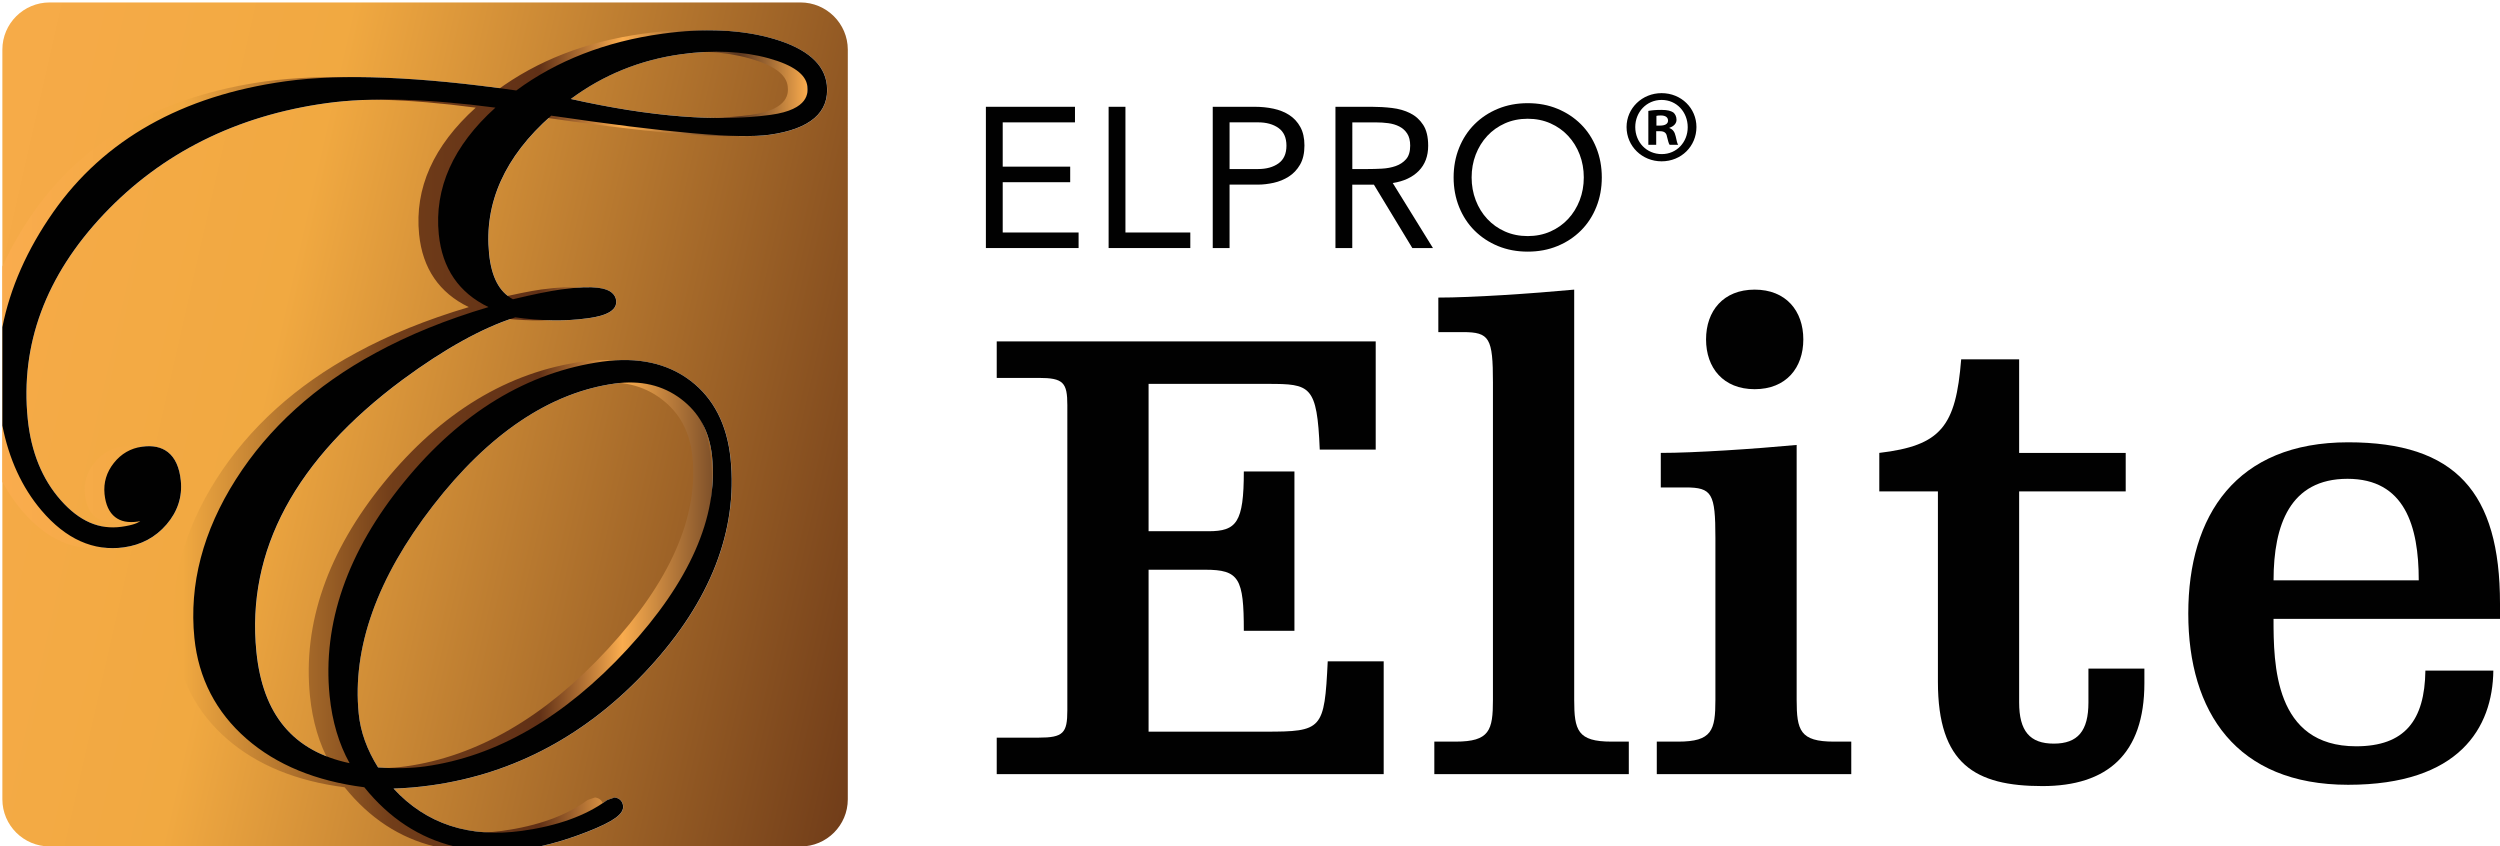 <?xml version="1.0" encoding="utf-8"?>
<!-- Generator: Adobe Illustrator 25.4.1, SVG Export Plug-In . SVG Version: 6.00 Build 0)  -->
<svg version="1.1" id="Layer_1" xmlns="http://www.w3.org/2000/svg" xmlns:xlink="http://www.w3.org/1999/xlink" x="0px" y="0px"
	 viewBox="0 0 1024 346.7" style="enable-background:new 0 0 1024 346.7;" xml:space="preserve">
<style type="text/css">
	.st0{fill:url(#XMLID_00000029759273711095413340000012052091813853292218_);}
	.st1{fill:url(#XMLID_00000083074336612455936510000011332157746120409774_);}
	.st2{fill:url(#XMLID_00000165215871823099733140000009004490097243966873_);}
	.st3{fill:url(#XMLID_00000008866066779168176180000000364391050730812073_);}
	.st4{fill:url(#XMLID_00000003806745452950273910000007950844101572845200_);}
	.st5{fill:#010101;}
</style>
<g>
	
		<linearGradient id="XMLID_00000138570697774943974580000015342155143961583282_" gradientUnits="userSpaceOnUse" x1="-130.1" y1="158.633" x2="884.032" y2="388.791">
		<stop  offset="0" style="stop-color:#FAAC4E"/>
		<stop  offset="0.224" style="stop-color:#F1A941"/>
		<stop  offset="0.485" style="stop-color:#713D19"/>
		<stop  offset="0.667" style="stop-color:#613016"/>
		<stop  offset="0.77" style="stop-color:#FAAC4E"/>
		<stop  offset="0.915" style="stop-color:#5B361F"/>
		<stop  offset="1" style="stop-color:#FAAC4E"/>
	</linearGradient>
	<path id="XMLID_37_" style="fill:url(#XMLID_00000138570697774943974580000015342155143961583282_);" d="M174.04,313.94
		c29.33-4.05,57.21-20.18,82.86-47.95c25.57-27.67,37.26-54.23,34.77-78.94c-1.03-10.22-5.2-17.95-12.75-23.64
		c-7.46-5.63-16.54-7.75-26.98-6.31c-26.62,3.68-51.72,20.53-74.6,50.08c-22.9,29.56-33.13,58.24-30.4,85.24
		c0.75,7.38,3.41,14.76,7.92,21.95C161.83,314.87,168.29,314.73,174.04,313.94z"/>
	
		<linearGradient id="XMLID_00000080899959977857657560000012801950658295039660_" gradientUnits="userSpaceOnUse" x1="-82.733" y1="-48.872" x2="931.078" y2="181.212">
		<stop  offset="0" style="stop-color:#FAAC4E"/>
		<stop  offset="0.224" style="stop-color:#F1A941"/>
		<stop  offset="0.485" style="stop-color:#713D19"/>
		<stop  offset="0.667" style="stop-color:#613016"/>
		<stop  offset="0.77" style="stop-color:#FAAC4E"/>
		<stop  offset="0.915" style="stop-color:#5B361F"/>
		<stop  offset="1" style="stop-color:#FAAC4E"/>
	</linearGradient>
	<path id="XMLID_33_" style="fill:url(#XMLID_00000080899959977857657560000012801950658295039660_);" d="M315.69,47.04
		c15.96-2.21,15.24-9.32,15-11.66c-0.49-4.87-5.8-8.73-15.78-11.49c-10.59-2.93-22.67-3.49-35.89-1.67
		c-16.76,2.31-31.95,8.47-45.21,18.32C266.46,47.84,293.99,50.02,315.69,47.04z"/>
	
		<linearGradient id="XMLID_00000020388781105233614900000016058598102356985253_" gradientUnits="userSpaceOnUse" x1="-126.006" y1="141.719" x2="887.164" y2="371.658">
		<stop  offset="0" style="stop-color:#FAAC4E"/>
		<stop  offset="0.224" style="stop-color:#F1A941"/>
		<stop  offset="0.485" style="stop-color:#713D19"/>
		<stop  offset="0.667" style="stop-color:#613016"/>
		<stop  offset="0.77" style="stop-color:#FAAC4E"/>
		<stop  offset="0.915" style="stop-color:#5B361F"/>
		<stop  offset="1" style="stop-color:#FAAC4E"/>
	</linearGradient>
	<path id="XMLID_32_" style="fill:url(#XMLID_00000020388781105233614900000016058598102356985253_);" d="M149.21,322.47
		c-19.79-2.51-36.02-9.19-48.25-19.87c-12.49-10.9-19.67-24.79-21.34-41.29c-2.21-21.91,3.51-43.76,17-64.96
		c13.43-21.1,32.69-38.52,57.25-51.79c13.38-7.32,28.9-13.63,46.21-18.77c-12.1-5.82-18.94-15.81-20.35-29.78
		c-1.91-18.9,5.89-36.34,23.19-51.91c-27.96-3.69-51.2-4.31-69.14-1.84C96.92,47.35,66.17,62.71,42.4,87.9
		c-23.67,25.09-34.11,53.26-31.03,83.73c1.36,13.49,5.94,24.71,13.59,33.34c7.57,8.54,15.69,12.08,24.82,10.82
		c4.81-0.67,6.92-1.65,7.65-2.37c-0.22,0.05-0.48,0.12-0.8,0.22c-4.12,0.61-7.19-0.04-9.47-1.83c-2.43-1.91-3.89-5.07-4.33-9.4
		c-0.47-4.68,0.81-8.97,3.81-12.75c3-3.79,6.9-6.04,11.59-6.68c4.33-0.61,7.89,0.15,10.55,2.23c2.96,2.32,4.74,6.25,5.29,11.69
		c0.67,6.63-1.3,12.67-5.85,17.95c-4.51,5.24-10.37,8.39-17.43,9.36c-12.45,1.73-23.83-3.38-33.82-15.15
		C9,199.66,3.67,187.98,0.97,174.31v153.07c0,10.67,8.68,19.32,19.38,19.32h165.75C171.82,343.24,159.46,335.18,149.21,322.47z"/>
	
		<linearGradient id="XMLID_00000182507219961823987640000007067734709484332945_" gradientUnits="userSpaceOnUse" x1="-113.182" y1="85.668" x2="899.998" y2="315.61">
		<stop  offset="0" style="stop-color:#FAAC4E"/>
		<stop  offset="0.224" style="stop-color:#F1A941"/>
		<stop  offset="0.485" style="stop-color:#713D19"/>
		<stop  offset="0.667" style="stop-color:#613016"/>
		<stop  offset="0.77" style="stop-color:#FAAC4E"/>
		<stop  offset="0.915" style="stop-color:#5B361F"/>
		<stop  offset="1" style="stop-color:#FAAC4E"/>
	</linearGradient>
	<path id="XMLID_31_" style="fill:url(#XMLID_00000182507219961823987640000007067734709484332945_);" d="M327.84,1H20.36
		C9.65,1,0.97,9.65,0.97,20.32v113.7c3.17-16.05,10.12-31.81,20.84-47.12c20.78-29.7,52.79-47.73,95.12-53.57
		c23.22-3.21,55.04-1.95,94.58,3.75c16.56-12.24,36.66-20.05,59.77-23.24c17.45-2.41,32.85-1.7,45.77,2.11
		c13.51,3.98,20.8,10.35,21.67,18.93c1.13,11.19-6.81,18.03-23.59,20.35c-12.52,1.73-41.73-0.84-89.31-7.84
		c-18.99,16.71-27.55,35.74-25.45,56.55c0.97,9.56,4.17,15.67,9.78,18.65c8.59-2.05,15.21-3.39,19.69-4.01
		c14.58-2.01,18.78-0.28,20.67,1.21c1.13,0.88,1.79,2.06,1.93,3.42c0.55,5.48-8.44,6.72-11.82,7.19c-8.92,1.23-18.83,1.09-29.49-0.4
		c-13.46,4.28-28.98,12.87-46.14,25.52c-43.95,32.55-64.11,70.06-59.92,111.48c2.6,25.76,15.1,40.72,38.17,45.61
		c-4.38-7.87-7.13-17.1-8.18-27.51c-3-29.7,7.27-59.2,30.51-87.68c23.24-28.47,50.59-45.05,81.28-49.29
		c14.45-2,26.56,0.64,36.02,7.83c9.48,7.21,15,17.98,16.42,32.01c2.97,29.44-8.24,58.23-33.33,85.55
		c-25.01,27.24-55.1,43.45-89.42,48.19c-5.31,0.73-10.43,1.17-15.3,1.3c13.31,14.48,30.97,20.3,52.59,17.33
		c14.45-2,26.12-6.19,34.68-12.46l0.54-0.28l2.79-0.95l0.57,0.14c1.63,0.39,2.67,1.62,2.85,3.37c0.33,3.28-3.92,6.34-14.69,10.58
		c-6.83,2.68-13.33,4.67-19.42,5.98h106.73c10.71,0,19.38-8.65,19.38-19.32V20.32C347.23,9.65,338.55,1,327.84,1z"/>
	
		<linearGradient id="XMLID_00000147191941323017288970000011955910902081763999_" gradientUnits="userSpaceOnUse" x1="0.973" y1="179.568" x2="330.776" y2="179.568">
		<stop  offset="0" style="stop-color:#FAAC4E"/>
		<stop  offset="0.224" style="stop-color:#F1A941"/>
		<stop  offset="0.485" style="stop-color:#713D19"/>
		<stop  offset="0.667" style="stop-color:#613016"/>
		<stop  offset="0.77" style="stop-color:#FAAC4E"/>
		<stop  offset="0.915" style="stop-color:#5B361F"/>
		<stop  offset="1" style="stop-color:#FAAC4E"/>
	</linearGradient>
	<path id="XMLID_36_" style="fill:url(#XMLID_00000147191941323017288970000011955910902081763999_);" d="M309,15.94
		c-12.92-3.81-28.33-4.52-45.77-2.11c-23.11,3.19-43.21,11.01-59.77,23.24c-39.53-5.69-71.36-6.95-94.58-3.75
		c-42.33,5.84-74.33,23.86-95.12,53.57c-5.14,7.34-9.39,14.78-12.79,22.31v88.15c2.27,4.22,4.91,8.12,7.94,11.7
		c9.99,11.77,21.37,16.88,33.82,15.15c7.06-0.97,12.92-4.12,17.43-9.36c4.55-5.29,6.52-11.33,5.85-17.95
		c-0.55-5.44-2.33-9.37-5.29-11.69c-2.66-2.08-6.21-2.84-10.55-2.23c-4.69,0.64-8.59,2.89-11.59,6.68c-3,3.78-4.28,8.08-3.81,12.75
		c0.44,4.33,1.9,7.5,4.33,9.4c2.28,1.79,5.35,2.44,9.47,1.83c0.32-0.1,0.58-0.18,0.8-0.22c-0.73,0.72-2.84,1.7-7.65,2.37
		c-9.13,1.26-17.25-2.28-24.82-10.82c-7.66-8.63-12.23-19.84-13.59-33.34c-3.08-30.47,7.36-58.64,31.03-83.73
		c23.77-25.19,54.52-40.54,91.38-45.63c17.93-2.47,41.18-1.85,69.14,1.84c-17.3,15.57-25.1,33.01-23.19,51.91
		c1.41,13.96,8.25,23.95,20.35,29.78c-17.31,5.15-32.83,11.45-46.21,18.77c-24.57,13.27-43.83,30.69-57.25,51.79
		c-13.49,21.2-19.21,43.05-17,64.96c1.67,16.5,8.85,30.4,21.34,41.29c12.23,10.68,28.46,17.36,48.25,19.87
		c10.25,12.71,22.61,20.77,36.89,24.23h35.01c6.09-1.3,12.59-3.3,19.42-5.98c10.76-4.24,15.02-7.3,14.69-10.58
		c-0.18-1.75-1.21-2.98-2.85-3.37l-0.57-0.14l-2.79,0.95l-0.54,0.28c-8.56,6.27-20.23,10.46-34.68,12.46
		c-21.62,2.97-39.28-2.85-52.59-17.33c4.87-0.13,10-0.57,15.3-1.3c34.33-4.74,64.41-20.95,89.42-48.19
		c25.09-27.32,36.3-56.11,33.33-85.55c-1.42-14.03-6.94-24.8-16.42-32.01c-9.45-7.19-21.56-9.83-36.02-7.83
		c-30.69,4.24-58.04,20.82-81.28,49.29c-23.25,28.49-33.51,57.99-30.51,87.68c1.05,10.41,3.8,19.65,8.18,27.51
		C112.1,307.71,99.6,292.75,97,266.99c-4.18-41.42,15.98-78.93,59.92-111.48c17.16-12.65,32.68-21.24,46.14-25.52
		c10.66,1.5,20.57,1.64,29.49,0.4c3.39-0.47,12.38-1.71,11.82-7.19c-0.14-1.35-0.8-2.54-1.93-3.42c-1.89-1.48-6.09-3.21-20.67-1.21
		c-4.48,0.62-11.1,1.96-19.69,4.01c-5.61-2.98-8.81-9.09-9.78-18.65c-2.1-20.82,6.46-39.84,25.45-56.55
		c47.58,7,76.8,9.57,89.31,7.84c16.79-2.32,24.72-9.16,23.59-20.35C329.8,26.29,322.52,19.92,309,15.94z M169.29,207.17
		c22.88-29.56,47.98-46.41,74.6-50.08c10.44-1.43,19.52,0.68,26.98,6.31c7.54,5.69,11.71,13.43,12.75,23.64
		c2.5,24.71-9.2,51.27-34.77,78.94c-25.65,27.77-53.53,43.9-82.86,47.95c-5.75,0.79-12.2,0.93-19.18,0.42
		c-4.51-7.18-7.17-14.56-7.92-21.95C136.16,265.41,146.39,236.73,169.29,207.17z M307.64,47.04c-21.7,2.99-49.23,0.81-81.88-6.5
		c13.27-9.85,28.46-16.01,45.21-18.32c13.23-1.83,25.3-1.27,35.89,1.67c9.98,2.76,15.29,6.62,15.78,11.49
		C322.88,37.71,323.6,44.83,307.64,47.04z"/>
	<path id="XMLID_28_" class="st5" d="M255.22,330.14c-0.18-1.75-1.21-2.98-2.85-3.37l-0.57-0.14l-2.79,0.95l-0.54,0.28
		c-8.56,6.27-20.23,10.46-34.68,12.46c-21.62,2.97-39.28-2.85-52.59-17.33c4.87-0.13,10-0.57,15.3-1.3
		c34.33-4.74,64.41-20.95,89.42-48.19c25.09-27.32,36.3-56.11,33.33-85.55c-1.42-14.03-6.94-24.8-16.42-32.01
		c-9.45-7.19-21.56-9.83-36.02-7.83c-30.69,4.24-58.04,20.82-81.28,49.29c-23.25,28.49-33.51,57.99-30.51,87.68
		c1.05,10.41,3.8,19.65,8.18,27.51c-23.07-4.89-35.57-19.85-38.17-45.61c-4.18-41.42,15.98-78.93,59.92-111.48
		c17.16-12.65,32.68-21.24,46.14-25.52c10.66,1.5,20.57,1.64,29.49,0.4c3.39-0.47,12.38-1.71,11.82-7.19
		c-0.14-1.35-0.8-2.54-1.93-3.42c-1.89-1.48-6.09-3.21-20.67-1.21c-4.48,0.62-11.1,1.96-19.69,4.01c-5.61-2.98-8.81-9.09-9.78-18.65
		c-2.1-20.82,6.46-39.84,25.45-56.55c47.58,7,76.8,9.57,89.31,7.84c16.79-2.32,24.72-9.16,23.59-20.35
		c-0.87-8.58-8.15-14.95-21.67-18.93c-12.92-3.81-28.33-4.52-45.77-2.11c-23.11,3.19-43.21,11.01-59.77,23.24
		c-39.53-5.69-71.36-6.95-94.58-3.75C74.6,39.17,42.6,57.19,21.81,86.89C11.09,102.2,4.14,117.96,0.97,134.01v40.3
		c2.69,13.66,8.02,25.34,15.99,34.73c9.99,11.77,21.37,16.88,33.82,15.15c7.06-0.97,12.92-4.12,17.43-9.36
		c4.55-5.29,6.52-11.33,5.85-17.95c-0.55-5.44-2.33-9.37-5.29-11.69c-2.66-2.08-6.21-2.84-10.55-2.23
		c-4.69,0.64-8.59,2.89-11.59,6.68c-3,3.78-4.28,8.08-3.81,12.75c0.44,4.33,1.9,7.5,4.33,9.4c2.28,1.79,5.35,2.44,9.47,1.83
		c0.32-0.1,0.58-0.18,0.8-0.22c-0.73,0.72-2.84,1.7-7.65,2.37c-9.13,1.26-17.25-2.28-24.82-10.82
		c-7.66-8.63-12.23-19.84-13.59-33.34c-3.08-30.47,7.36-58.64,31.03-83.73c23.77-25.19,54.52-40.54,91.39-45.63
		c17.93-2.47,41.18-1.85,69.14,1.84c-17.3,15.57-25.1,33.01-23.19,51.91c1.41,13.96,8.25,23.95,20.35,29.78
		c-17.31,5.15-32.83,11.45-46.21,18.77c-24.57,13.27-43.83,30.69-57.25,51.79c-13.49,21.2-19.21,43.05-17,64.96
		c1.67,16.5,8.85,30.4,21.34,41.29c12.23,10.68,28.46,17.36,48.25,19.87c10.25,12.71,22.61,20.77,36.89,24.23h35.01
		c6.09-1.3,12.59-3.3,19.42-5.98C251.3,336.49,255.55,333.42,255.22,330.14z M279.02,22.22c13.23-1.83,25.3-1.27,35.89,1.67
		c9.98,2.76,15.29,6.62,15.78,11.49c0.24,2.34,0.96,9.45-15,11.66c-21.7,2.99-49.23,0.81-81.88-6.5
		C247.08,30.69,262.27,24.53,279.02,22.22z M146.94,292.41c-2.73-27,7.5-55.67,30.4-85.24c22.88-29.56,47.98-46.41,74.6-50.08
		c10.44-1.43,19.52,0.68,26.98,6.31c7.54,5.69,11.71,13.43,12.75,23.64c2.5,24.71-9.2,51.27-34.77,78.94
		c-25.65,27.77-53.53,43.9-82.86,47.95c-5.75,0.79-12.2,0.93-19.18,0.42C150.35,307.17,147.68,299.79,146.94,292.41z"/>
</g>
<g>
	<g id="XMLID_93_">
		<polygon id="XMLID_109_" class="st5" points="403.82,43.74 440.31,43.74 440.31,50.12 410.71,50.12 410.71,68.26 438.35,68.26 
			438.35,74.63 410.71,74.63 410.71,95.23 441.79,95.23 441.79,101.6 403.82,101.6 		"/>
		<polygon id="XMLID_108_" class="st5" points="454.09,43.74 460.98,43.74 460.98,95.23 487.55,95.23 487.55,101.6 454.09,101.6 		
			"/>
		<path id="XMLID_105_" class="st5" d="M496.74,43.74h17.22c2.68,0,5.24,0.26,7.67,0.78c2.43,0.52,4.59,1.39,6.48,2.61
			c1.89,1.23,3.39,2.86,4.51,4.9c1.12,2.04,1.68,4.56,1.68,7.56c0,3.16-0.6,5.78-1.8,7.85c-1.2,2.07-2.75,3.71-4.63,4.9
			c-1.88,1.2-3.95,2.04-6.19,2.54c-2.24,0.49-4.37,0.74-6.4,0.74h-11.65v25.99h-6.89V43.74z M503.63,69.24h11.65
			c3.44,0,6.25-0.78,8.41-2.33c2.16-1.55,3.24-3.97,3.24-7.24c0-3.27-1.08-5.68-3.24-7.23c-2.16-1.55-4.97-2.33-8.41-2.33h-11.65
			V69.24z"/>
		<path id="XMLID_102_" class="st5" d="M547.01,43.74h14.84c2.79,0,5.56,0.16,8.33,0.49c2.76,0.33,5.24,1.03,7.42,2.13
			c2.19,1.09,3.96,2.68,5.33,4.78c1.37,2.1,2.05,4.95,2.05,8.54c0,4.25-1.28,7.68-3.85,10.3c-2.57,2.62-6.12,4.28-10.66,4.99
			l16.48,26.65h-8.45l-15.75-25.99h-8.86v25.99h-6.89V43.74z M553.91,69.24h6.15c1.91,0,3.9-0.05,5.94-0.16
			c2.05-0.11,3.94-0.46,5.66-1.06c1.72-0.6,3.15-1.54,4.27-2.82c1.12-1.28,1.68-3.12,1.68-5.52c0-2.07-0.41-3.73-1.23-4.98
			c-0.82-1.26-1.9-2.22-3.24-2.9c-1.34-0.68-2.84-1.13-4.51-1.35c-1.67-0.22-3.35-0.32-5.04-0.32h-9.68V69.24z"/>
		<path id="XMLID_99_" class="st5" d="M625.75,103.07c-4.43,0-8.49-0.77-12.18-2.29c-3.69-1.52-6.89-3.64-9.59-6.33
			c-2.71-2.7-4.81-5.91-6.32-9.64c-1.5-3.73-2.26-7.78-2.26-12.14c0-4.36,0.75-8.4,2.26-12.14c1.5-3.73,3.61-6.95,6.32-9.65
			c2.71-2.7,5.9-4.81,9.59-6.33c3.69-1.52,7.75-2.29,12.18-2.29c4.43,0,8.49,0.76,12.18,2.29c3.69,1.53,6.89,3.64,9.6,6.33
			c2.71,2.7,4.81,5.91,6.31,9.65c1.5,3.73,2.26,7.78,2.26,12.14c0,4.36-0.75,8.41-2.26,12.14c-1.5,3.74-3.61,6.95-6.31,9.64
			c-2.71,2.7-5.9,4.81-9.6,6.33C634.24,102.31,630.18,103.07,625.75,103.07 M625.75,96.7c3.39,0,6.49-0.63,9.31-1.88
			c2.81-1.25,5.24-2.97,7.26-5.15c2.02-2.18,3.59-4.73,4.72-7.64c1.12-2.92,1.68-6.03,1.68-9.36c0-3.32-0.56-6.44-1.68-9.36
			c-1.12-2.91-2.69-5.46-4.72-7.64c-2.02-2.18-4.44-3.9-7.26-5.15c-2.82-1.25-5.92-1.88-9.31-1.88c-3.39,0-6.49,0.63-9.31,1.88
			c-2.82,1.26-5.24,2.97-7.26,5.15c-2.02,2.18-3.59,4.73-4.72,7.64c-1.12,2.92-1.68,6.03-1.68,9.36c0,3.32,0.56,6.44,1.68,9.36
			c1.12,2.92,2.69,5.46,4.72,7.64c2.02,2.18,4.44,3.9,7.26,5.15C619.26,96.07,622.36,96.7,625.75,96.7"/>
		<path id="XMLID_94_" class="st5" d="M694.86,52.03c0,7.87-6.2,14.05-14.27,14.05c-7.98,0-14.35-6.18-14.35-14.05
			c0-7.7,6.37-13.88,14.35-13.88C688.66,38.15,694.86,44.33,694.86,52.03 M669.8,52.03c0,6.18,4.59,11.09,10.87,11.09
			c6.12,0,10.62-4.91,10.62-11.01c0-6.18-4.5-11.18-10.7-11.18C674.39,40.94,669.8,45.94,669.8,52.03 M678.39,59.31h-3.23V45.43
			c1.27-0.25,3.06-0.42,5.35-0.42c2.63,0,3.82,0.42,4.84,1.02c0.76,0.59,1.35,1.69,1.35,3.05c0,1.52-1.19,2.71-2.88,3.22v0.17
			c1.36,0.51,2.13,1.52,2.54,3.38c0.43,2.12,0.68,2.96,1.02,3.47h-3.49c-0.42-0.51-0.68-1.77-1.1-3.38c-0.25-1.52-1.1-2.2-2.88-2.2
			h-1.53V59.31z M678.47,51.44H680c1.79,0,3.23-0.59,3.23-2.03c0-1.27-0.93-2.12-2.98-2.12c-0.85,0-1.45,0.08-1.78,0.17V51.44z"/>
	</g>
	<g>
		<path class="st5" d="M408.26,139.84h155.23v44.31h-22.92c-1.09-26.37-3.82-26.91-21.28-26.91h-48.83v60.35h24.55
			c11.46,0,14.46-3.53,14.46-24.47h20.73v65.25h-20.73c0-21.48-1.91-25.01-15.82-25.01h-23.19v66.33h47.74
			c23.46,0,24.28-0.82,25.64-28.82h22.92v46.22H408.26v-14.95h17.19c10.09,0,11.73-1.9,11.73-11.15V165.94
			c0-9.24-1.64-11.15-11.73-11.15h-17.19V139.84z"/>
		<path class="st5" d="M589.13,121.89c13.91,0,38.19-1.63,55.66-3.26v168.01c0,12.51,1.36,17.13,15.28,17.13h7.09v13.32h-79.66
			v-13.32h8.73c13.91,0,15.28-4.62,15.28-17.13V156.69c0-18.21-1.36-20.66-12.28-20.66h-10.09V121.89z"/>
		<path class="st5" d="M680.25,185.51c13.91,0,38.19-1.63,55.66-3.26v104.39c0,12.51,1.36,17.13,15.28,17.13h7.09v13.32h-79.66
			v-13.32h8.73c13.91,0,15.28-4.62,15.28-17.13v-66.33c0-18.21-1.36-20.66-12.28-20.66h-10.09V185.51z M718.72,118.63
			c12.82,0,19.92,8.7,19.92,20.39c0,11.69-7.09,20.39-19.92,20.39s-19.92-8.7-19.92-20.39C698.8,127.33,705.9,118.63,718.72,118.63z
			"/>
		<path class="st5" d="M769.74,185.51c25.37-2.99,31.37-10.87,33.56-38.33h23.74v38.33h43.65v15.77h-43.65v86.45
			c0,11.69,4.36,16.86,14.19,16.86c9.82,0,14.19-5.17,14.19-16.86v-13.87h22.92v5.98c0,29.09-15.28,42.14-41.74,42.14
			c-27.55,0-42.83-8.97-42.83-42.68v-78.02h-24.01V185.51z"/>
		<path class="st5" d="M931.24,253.48c0,18.49,0.27,52.2,33.83,52.2c19.92,0,28.1-10.6,28.37-30.99h27.83
			c-0.27,23.38-13.91,46.76-59.47,46.76c-45.83,0-65.48-29.9-65.48-70.14s19.64-70.14,65.48-70.14c43.92,0,62.2,20.39,62.2,66.06
			v6.25H931.24z M990.72,237.71c0-22.29-5.73-41.59-29.19-41.59c-23.46,0-30.28,18.76-30.28,41.59H990.72z"/>
	</g>
</g>
</svg>
